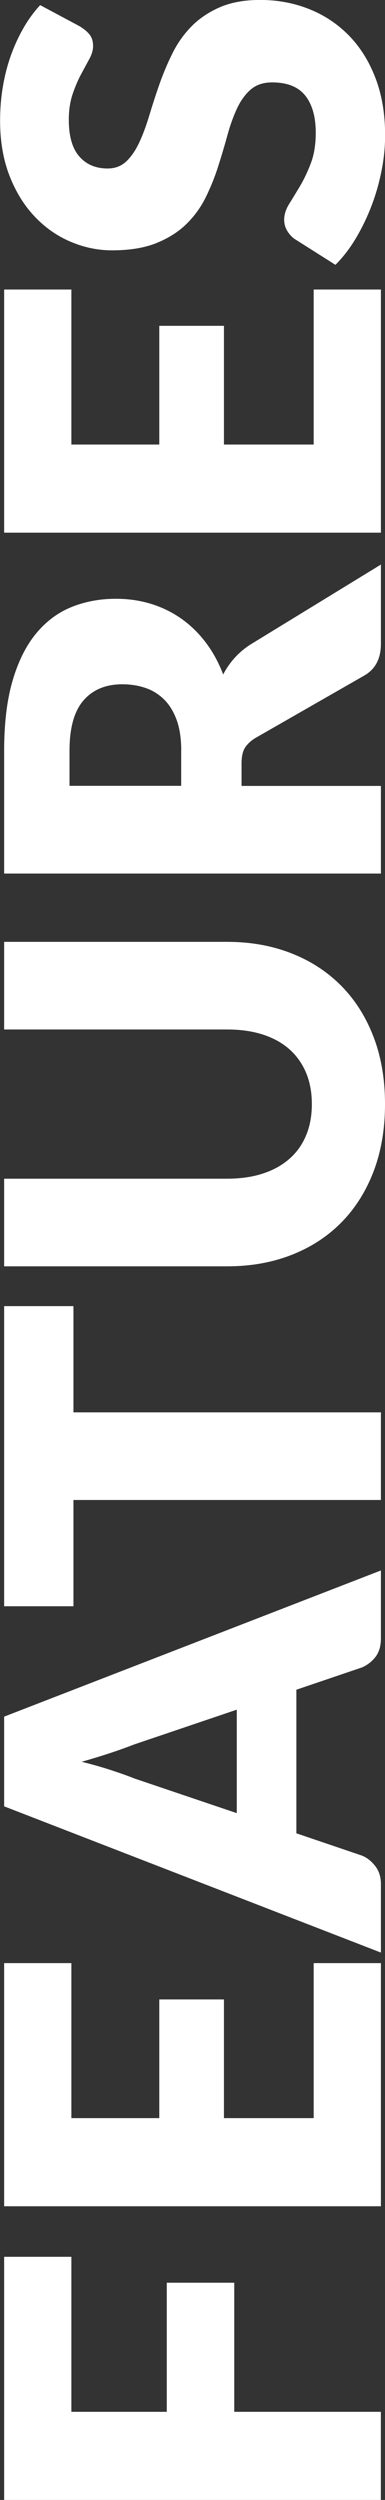 <svg width="109" height="706" viewBox="0 0 109 706" fill="none" xmlns="http://www.w3.org/2000/svg">
<rect x="0" y="0" width="109" height="706" fill="#333333" stroke="none"/>
<g clip-path="url(#clip0_278_145)">
<path d="M20.207 681.113L47.218 681.113L47.218 644.655L66.322 644.655L66.322 681.113L107.826 681.113L107.826 706L1.174 706L1.174 637.337L20.207 637.337L20.207 681.113Z" fill="white"/>
<path d="M20.207 598.173L45.098 598.173L45.098 564.651L63.401 564.651L63.401 598.173L88.807 598.173L88.807 554.398L107.84 554.398L107.84 623.061L1.174 623.061L1.174 554.398L20.207 554.398L20.207 598.173Z" fill="white"/>
<path d="M107.84 443.507L107.84 462.681C107.84 464.829 107.339 466.562 106.336 467.879C105.334 469.197 104.059 470.199 102.498 470.886L83.909 477.187L83.909 517.74L102.498 524.041C103.859 524.585 105.09 525.544 106.193 526.933C107.296 528.322 107.84 530.041 107.84 532.088L107.84 551.42L1.174 510.122L1.174 484.791L107.84 443.507ZM67.053 482.815L37.837 492.695C35.99 493.425 33.798 494.213 31.278 495.043C28.772 495.874 26.051 496.705 23.115 497.535C26.094 498.265 28.843 499.053 31.392 499.883C33.927 500.714 36.133 501.487 37.98 502.232L67.038 512.041L67.038 482.829L67.053 482.815Z" fill="white"/>
<path d="M20.795 368.845L20.795 398.859L107.84 398.859L107.84 423.603L20.795 423.603L20.795 453.617L1.174 453.617L1.174 368.859L20.795 368.859L20.795 368.845Z" fill="white"/>
<path d="M88.291 311.824C88.291 308.502 87.747 305.538 86.644 302.931C85.542 300.325 83.966 298.12 81.918 296.301C79.87 294.497 77.364 293.122 74.414 292.163C71.464 291.218 68.112 290.731 64.346 290.731L1.174 290.731L1.174 265.987L64.346 265.987C70.891 265.987 76.891 267.046 82.348 269.166C87.819 271.285 92.531 274.321 96.483 278.273C100.436 282.225 103.515 287.037 105.706 292.693C107.897 298.349 109 304.721 109 311.795C109 318.869 107.897 325.313 105.706 330.969C103.515 336.625 100.436 341.437 96.483 345.389C92.531 349.341 87.819 352.363 82.348 354.468C76.877 356.573 70.876 357.618 64.346 357.618L1.174 357.618L1.174 332.874L64.274 332.874C68.027 332.874 71.392 332.401 74.342 331.442C77.293 330.497 79.813 329.108 81.89 327.303C83.966 325.499 85.556 323.294 86.644 320.673C87.747 318.067 88.291 315.103 88.291 311.781L88.291 311.824Z" fill="white"/>
<path d="M107.84 159.435L107.84 181.831C107.84 185.983 106.279 188.962 103.157 190.766L72.194 208.479C70.876 209.31 69.917 210.241 69.301 211.257C68.685 212.288 68.385 213.749 68.385 215.653L68.385 221.954L107.84 221.954L107.84 246.698L1.174 246.698L1.174 212.002C1.174 204.298 1.962 197.711 3.552 192.269C5.141 186.828 7.347 182.389 10.182 178.952C13.018 175.516 16.355 173.01 20.207 171.449C24.06 169.888 28.256 169.1 32.796 169.1C36.262 169.1 39.527 169.559 42.606 170.489C45.685 171.42 48.521 172.781 51.142 174.585C53.748 176.389 56.083 178.623 58.13 181.286C60.178 183.95 61.868 187.014 63.186 190.48C64.017 188.876 65.048 187.358 66.294 185.94C67.54 184.523 69.015 183.262 70.719 182.131L107.84 159.435ZM51.313 211.988C51.313 208.623 50.884 205.759 50.039 203.382C49.18 201.019 48.005 199.071 46.487 197.568C44.969 196.064 43.208 194.962 41.174 194.274C39.155 193.587 36.964 193.243 34.615 193.243C29.932 193.243 26.265 194.775 23.63 197.811C20.995 200.861 19.678 205.587 19.678 211.973L19.678 221.925L51.299 221.925L51.299 211.973L51.313 211.988Z" fill="white"/>
<path d="M20.207 125.54L45.098 125.54L45.098 92.018L63.401 92.018L63.401 125.54L88.807 125.54L88.807 81.765L107.84 81.765L107.84 150.428L1.174 150.428L1.174 81.765L20.207 81.765L20.207 125.54Z" fill="white"/>
<path d="M22.843 7.618C24.017 8.348 24.891 9.122 25.478 9.924C26.065 10.725 26.351 11.771 26.351 13.031C26.351 14.148 25.993 15.365 25.292 16.654C24.59 17.942 23.788 19.417 22.914 21.05C22.041 22.682 21.239 24.558 20.537 26.649C19.835 28.754 19.477 31.145 19.477 33.823C19.477 38.462 20.465 41.913 22.442 44.176C24.418 46.438 27.096 47.584 30.462 47.584C32.61 47.584 34.386 46.897 35.803 45.536C37.221 44.176 38.439 42.372 39.47 40.152C40.501 37.933 41.432 35.398 42.291 32.534C43.15 29.685 44.096 26.763 45.141 23.785C46.187 20.806 47.418 17.885 48.836 15.036C50.254 12.186 52.058 9.637 54.249 7.418C56.441 5.198 59.119 3.408 62.269 2.033C65.42 0.673 69.215 -0.014 73.655 -0.014C78.581 -0.014 83.193 0.845 87.489 2.549C91.786 4.253 95.524 6.73 98.732 9.981C101.925 13.231 104.446 17.227 106.279 21.981C108.112 26.735 109.029 32.148 109.029 38.19C109.029 41.513 108.685 44.892 107.998 48.329C107.31 51.765 106.351 55.102 105.105 58.324C103.859 61.546 102.384 64.567 100.679 67.403C98.975 70.238 97.07 72.701 94.965 74.791L83.393 67.474C82.563 66.887 81.875 66.114 81.302 65.169C80.744 64.224 80.457 63.178 80.457 62.061C80.457 60.601 80.916 59.126 81.847 57.636C82.778 56.147 83.794 54.472 84.926 52.582C86.043 50.706 87.074 48.544 88.005 46.109C88.936 43.675 89.394 40.797 89.394 37.474C89.394 32.992 88.406 29.498 86.43 27.007C84.453 24.515 81.317 23.269 77.02 23.269C74.528 23.269 72.509 23.957 70.948 25.317C69.387 26.677 68.098 28.482 67.067 30.701C66.036 32.921 65.134 35.441 64.36 38.276C63.587 41.112 62.713 44.004 61.768 46.983C60.823 49.961 59.649 52.868 58.259 55.689C56.87 58.524 55.037 61.044 52.774 63.264C50.511 65.484 47.676 67.274 44.282 68.648C40.888 70.009 36.706 70.696 31.722 70.696C27.726 70.696 23.817 69.894 20.007 68.276C16.198 66.672 12.803 64.295 9.839 61.173C6.86 58.052 4.483 54.214 2.707 49.675C0.931 45.135 0.029 39.937 0.029 34.081C0.029 30.816 0.286 27.623 0.802 24.529C1.318 21.436 2.077 18.487 3.065 15.709C4.067 12.931 5.256 10.325 6.645 7.919C8.034 5.499 9.61 3.337 11.371 1.446L22.871 7.589L22.843 7.618Z" fill="white"/>
</g>
<defs>
<clipPath id="clip0_278_145">
<rect width="706" height="109" fill="white" transform="translate(3.05176e-05 706) rotate(-90)"/>
</clipPath>
</defs>
</svg>
